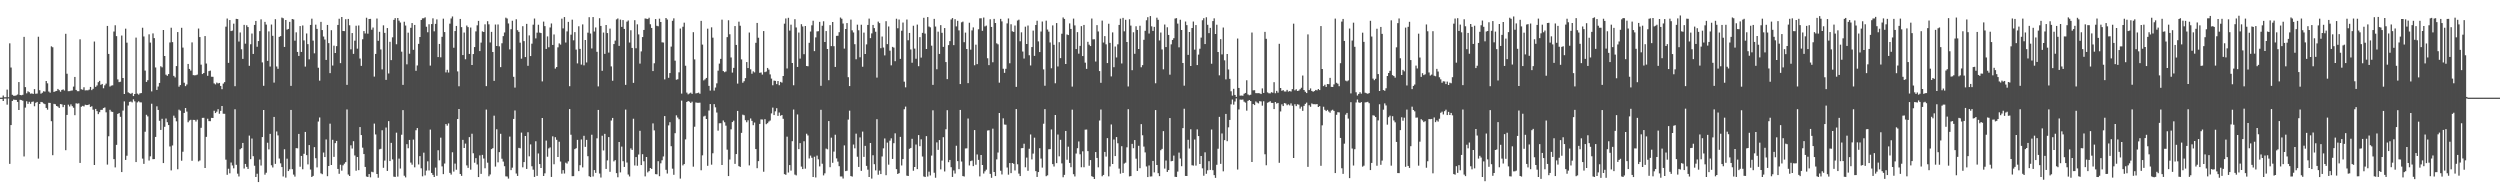 <?xml version="1.0" encoding="UTF-8"?>
<svg xmlns="http://www.w3.org/2000/svg" width="1920" height="150">
  <path d="M0 75.000h1v1.000H0zM1 75.000h1v1.000H1zM2 73.352h1v4.238H2zM3 74.697h1v1.000H3zM4 74.674h1v1.000H4zM5 68.797h1v11.607H5zM6 74.624h1v1.000H6zM7 33.288h1v92.571H7zM8 51.873h1v44.194H8zM9 72.831h1v4.685H9zM10 73.541h1v2.933H10zM11 73.574h1v3.126H11zM12 73.214h1v3.527H12zM13 72.588h1v5.687H13zM14 63.035h1v21.458H14zM15 72.954h1v3.705H15zM16 73.153h1v3.752H16zM17 72.811h1v4.551H17zM18 28.317h1v91.824H18zM19 66.919h1v15.735H19zM20 71.666h1v6.083H20zM21 70.158h1v9.603H21zM22 70.788h1v7.385H22zM23 71.962h1v7.769H23zM24 71.751h1v6.497H24zM25 72.160h1v5.841H25zM26 68.465h1v13.131H26zM27 71.988h1v6.985H27zM28 71.858h1v6.444H28zM29 28.231h1v93.582H29zM30 69.269h1v10.586H30zM31 71.931h1v6.345H31zM32 71.195h1v7.355H32zM33 70.091h1v9.361H33zM34 70.345h1v9.625H34zM35 62.195h1v20.676H35zM36 63.982h1v20.265H36zM37 70.281h1v8.681H37zM38 71.156h1v7.876H38zM39 35.584h1v57.517H39zM40 36.278h1v82.900H40zM41 70.617h1v9.131H41zM42 70.094h1v9.992H42zM43 69.832h1v11.589H43zM44 68.276h1v13.569H44zM45 69.263h1v13.614H45zM46 70.450h1v9.465H46zM47 69.044h1v11.145H47zM48 68.677h1v13.601H48zM49 69.553h1v11.039H49zM50 25.971h1v89.360H50zM51 56.646h1v31.627H51zM52 70.016h1v10.391H52zM53 69.965h1v11.792H53zM54 69.649h1v10.515H54zM55 69.481h1v12.082H55zM56 66.514h1v16.228H56zM57 59.064h1v29.424H57zM58 69.051h1v10.312H58zM59 70.034h1v9.567H59zM60 70.049h1v9.315H60zM61 30.211h1v94.905H61zM62 68.532h1v13.449H62zM63 68.892h1v12.396H63zM64 67.007h1v14.782H64zM65 69.401h1v11.025H65zM66 69.322h1v11.389H66zM67 69.372h1v11.272H67zM68 68.837h1v11.310H68zM69 66.790h1v15.315H69zM70 69.241h1v12.394H70zM71 68.184h1v16.038H71zM72 31.897h1v94.819H72zM73 66.729h1v16.948H73zM74 65.631h1v19.704H74zM75 63.153h1v24.493H75zM76 62.098h1v24.084H76zM77 65.149h1v19.244H77zM78 64.475h1v19.842H78zM79 67.773h1v15.228H79zM80 65.526h1v17.001H80zM81 64.204h1v22.087H81zM82 19.936h1v106.460H82zM83 41.435h1v63.212H83zM84 66.477h1v17.854H84zM85 65.762h1v19.959H85zM86 65.517h1v20.431H86zM87 24.198h1v97.996H87zM88 19.392h1v109.161H88zM89 27.743h1v83.531H89zM90 60.970h1v26.519H90zM91 63.077h1v23.771H91zM92 62.756h1v26.930H92zM93 27.274h1v104.878H93zM94 59.887h1v25.066H94zM95 72.201h1v5.679H95zM96 22.009h1v100.815H96zM97 32.773h1v86.817H97zM98 70.984h1v10.089H98zM99 71.577h1v6.642H99zM100 72.095h1v5.888H100zM101 71.314h1v7.345H101zM102 73.763h1v2.509H102zM103 72.168h1v5.658H103zM104 28.875h1v95.584H104zM105 71.895h1v6.722H105zM106 72.665h1v5.098H106zM107 71.659h1v6.955H107zM108 71.456h1v7.210H108zM109 21.282h1v100.502H109zM110 28.017h1v97.830H110zM111 54.209h1v46.975H111zM112 62.950h1v25.235H112zM113 61.568h1v27.813H113zM114 26.373h1v96.913H114zM115 32.710h1v87.345H115zM116 70.188h1v9.465H116zM117 25.672h1v96.582H117zM118 29.301h1v92.872H118zM119 51.830h1v53.347H119zM120 69.075h1v12.582H120zM121 66.484h1v17.960H121zM122 63.708h1v29.087H122zM123 50.895h1v48.915H123zM124 51.706h1v39.508H124zM125 23.058h1v102.171H125zM126 43.024h1v54.337H126zM127 57.343h1v33.673H127zM128 58.227h1v35.645H128zM129 56.871h1v39.166H129zM130 32.628h1v79.838H130zM131 21.297h1v109.562H131zM132 32.374h1v79.340H132zM133 58.276h1v30.556H133zM134 59.441h1v31.033H134zM135 50.724h1v42.473H135zM136 24.603h1v105.418H136zM137 66.540h1v17.693H137zM138 65.325h1v19.665H138zM139 21.347h1v102.110H139zM140 36.566h1v79.946H140zM141 63.550h1v23.193H141zM142 66.162h1v16.794H142zM143 64.868h1v20.822H143zM144 49.082h1v44.822H144zM145 52.949h1v39.619H145zM146 54.241h1v37.751H146zM147 32.564h1v90.935H147zM148 57.689h1v34.350H148zM149 57.838h1v34.278H149zM150 57.763h1v35.585H150zM151 57.308h1v34.580H151zM152 21.898h1v102.045H152zM153 28.461h1v94.778H153zM154 49.652h1v48.478H154zM155 56.864h1v33.662H155zM156 56.069h1v34.411H156zM157 27.701h1v101.318H157zM158 48.776h1v56.343H158zM159 58.221h1v32.976H159zM160 54.646h1v38.375H160zM161 54.220h1v38.870H161zM162 58.926h1v31.603H162zM163 58.961h1v31.663H163zM164 64.029h1v21.012H164zM165 64.818h1v22.018H165zM166 63.454h1v22.301H166zM167 64.086h1v19.770H167zM168 63.706h1v23.643H168zM169 66.004h1v19.122H169zM170 68.507h1v12.900H170zM171 64.193h1v23.160H171zM172 63.078h1v24.333H172zM173 20.489h1v102.123H173zM174 14.239h1v120.017H174zM175 48.261h1v81.343H175zM176 15.388h1v117.725H176zM177 23.864h1v100.982H177zM178 23.518h1v103.542H178zM179 18.163h1v111.102H179zM180 66.205h1v17.721H180zM181 14.485h1v112.091H181zM182 14.649h1v118.727H182zM183 31.873h1v103.640H183zM184 24.942h1v89.694H184zM185 37.847h1v75.936H185zM186 45.198h1v64.569H186zM187 19.123h1v110.300H187zM188 33.539h1v92.353H188zM189 19.417h1v108.727H189zM190 20.768h1v108.995H190zM191 50.537h1v53.597H191zM192 33.973h1v88.267H192zM193 25.755h1v80.656H193zM194 41.436h1v78.506H194zM195 19.151h1v108.148H195zM196 16.096h1v119.830H196zM197 35.912h1v97.530H197zM198 31.524h1v108.289H198zM199 23.887h1v98.631H199zM200 14.846h1v112.267H200zM201 47.900h1v57.369H201zM202 65.873h1v18.609H202zM203 16.772h1v117.372H203zM204 18.901h1v113.752H204zM205 46.771h1v62.867H205zM206 24.090h1v90.657H206zM207 51.086h1v51.718H207zM208 18.819h1v108.128H208zM209 27.494h1v101.102H209zM210 63.437h1v26.386H210zM211 14.756h1v111.071H211zM212 51.045h1v49.922H212zM213 52.820h1v51.161H213zM214 28.339h1v93.426H214zM215 27.725h1v97.697H215zM216 13.495h1v114.801H216zM217 14.042h1v121.484H217zM218 36.023h1v78.601H218zM219 15.385h1v120.992H219zM220 22.753h1v99.095H220zM221 22.227h1v109.161H221zM222 16.769h1v113.273H222zM223 65.969h1v18.463H223zM224 14.573h1v115.368H224zM225 14.959h1v119.159H225zM226 31.222h1v104.405H226zM227 24.835h1v88.924H227zM228 39.883h1v74.020H228zM229 42.952h1v59.898H229zM230 20.026h1v108.032H230zM231 39.879h1v79.866H231zM232 19.540h1v110.443H232zM233 31.051h1v87.045H233zM234 51.159h1v50.169H234zM235 25.698h1v93.441H235zM236 33.900h1v92.367H236zM237 45.545h1v65.885H237zM238 19.139h1v111.066H238zM239 14.324h1v121.616H239zM240 31.172h1v103.881H240zM241 40.936h1v72.049H241zM242 18.944h1v102.544H242zM243 22.173h1v106.401H243zM244 52.026h1v41.322H244zM245 61.964h1v28.230H245zM246 16.801h1v116.297H246zM247 23.090h1v110.699H247zM248 28.046h1v89.088H248zM249 30.340h1v90.300H249zM250 46.007h1v61.106H250zM251 19.172h1v116.170H251zM252 33.112h1v94.366H252zM253 56.160h1v38.831H253zM254 23.179h1v103.556H254zM255 50.338h1v57.051H255zM256 35.068h1v85.398H256zM257 40.705h1v69.213H257zM258 35.423h1v72.804H258zM259 19.129h1v110.618H259zM260 14.391h1v119.105H260zM261 48.490h1v78.048H261zM262 13.071h1v117.992H262zM263 23.832h1v103.124H263zM264 23.902h1v101.793H264zM265 14.722h1v109.813H265zM266 65.202h1v18.848H266zM267 14.516h1v119.531H267zM268 19.425h1v115.745H268zM269 37.870h1v73.770H269zM270 25.386h1v88.681H270zM271 41.385h1v67.047H271zM272 31.235h1v88.160H272zM273 19.784h1v111.321H273zM274 37.385h1v83.175H274zM275 19.561h1v111.127H275zM276 44.942h1v52.623H276zM277 50.583h1v53.168H277zM278 30.139h1v83.275H278zM279 23.869h1v94.454H279zM280 25.693h1v102.488H280zM281 13.597h1v121.956H281zM282 25.837h1v110.121H282zM283 14.573h1v119.100H283zM284 14.515h1v121.653H284zM285 22.811h1v109.089H285zM286 21.163h1v111.145H286zM287 58.817h1v36.101H287zM288 41.410h1v61.842H288zM289 14.252h1v119.355H289zM290 31.341h1v105.135H290zM291 24.406h1v90.299H291zM292 37.971h1v76.304H292zM293 53.316h1v46.728H293zM294 19.475h1v109.399H294zM295 25.238h1v98.116H295zM296 61.329h1v36.611H296zM297 21.550h1v109.736H297zM298 56.417h1v36.618H298zM299 32.090h1v91.612H299zM300 46.158h1v63.544H300zM301 28.693h1v93.719H301zM302 15.245h1v120.421H302zM303 13.947h1v121.943H303zM304 34.007h1v67.867H304zM305 13.828h1v121.780H305zM306 15.896h1v105.932H306zM307 17.287h1v112.135H307zM308 39.677h1v63.814H308zM309 65.189h1v19.414H309zM310 16.686h1v118.268H310zM311 19.606h1v116.649H311zM312 49.431h1v61.325H312zM313 25.077h1v88.785H313zM314 41.271h1v66.203H314zM315 21.330h1v103.528H315zM316 17.740h1v108.713H316zM317 38.254h1v68.972H317zM318 19.138h1v109.355H318zM319 54.400h1v45.660H319zM320 50.273h1v48.066H320zM321 33.666h1v92.629H321zM322 28.433h1v91.488H322zM323 15.385h1v113.882H323zM324 14.097h1v121.328H324zM325 14.040h1v103.191H325zM326 13.301h1v121.400H326zM327 20.527h1v110.500H327zM328 24.787h1v99.108H328zM329 18.632h1v112.303H329zM330 50.371h1v49.175H330zM331 18.498h1v114.331H331zM332 14.089h1v120.203H332zM333 24.058h1v111.867H333zM334 18.305h1v110.389H334zM335 14.883h1v120.147H335zM336 43.815h1v71.605H336zM337 33.757h1v89.377H337zM338 44.012h1v61.704H338zM339 28.285h1v99.527H339zM340 14.357h1v119.380H340zM341 24.633h1v100.957H341zM342 55.600h1v39.689H342zM343 53.612h1v42.901H343zM344 55.724h1v39.030H344zM345 18.154h1v114.607H345zM346 14.163h1v119.948H346zM347 12.649h1v104.297H347zM348 36.637h1v95.167H348zM349 23.883h1v101.750H349zM350 19.898h1v110.438H350zM351 54.813h1v36.581H351zM352 66.248h1v17.477H352zM353 14.563h1v119.071H353zM354 20.857h1v114.224H354zM355 42.275h1v65.167H355zM356 24.987h1v88.668H356zM357 45.505h1v64.773H357zM358 19.585h1v107.417H358zM359 20.843h1v108.103H359zM360 41.442h1v63.883H360zM361 21.121h1v109.160H361zM362 49.922h1v52.800H362zM363 41.522h1v76.163H363zM364 36.132h1v88.854H364zM365 24.097h1v97.375H365zM366 19.434h1v106.893H366zM367 16.039h1v119.933H367zM368 39.222h1v80.109H368zM369 32.695h1v100.841H369zM370 24.100h1v94.826H370zM371 24.556h1v97.213H371zM372 18.677h1v110.563H372zM373 66.125h1v18.054H373zM374 16.264h1v108.668H374zM375 18.664h1v116.706H375zM376 32.620h1v101.392H376zM377 24.449h1v90.080H377zM378 39.916h1v73.912H378zM379 62.122h1v26.696H379zM380 18.834h1v109.098H380zM381 35.306h1v63.987H381zM382 18.771h1v105.909H382zM383 35.574h1v81.244H383zM384 51.579h1v51.166H384zM385 33.239h1v88.666H385zM386 27.747h1v96.358H386zM387 24.925h1v102.731H387zM388 13.570h1v121.840H388zM389 14.216h1v121.355H389zM390 18.010h1v119.152H390zM391 37.947h1v66.973H391zM392 22.402h1v108.238H392zM393 15.935h1v112.856H393zM394 58.961h1v32.395H394zM395 67.299h1v17.519H395zM396 14.782h1v118.491H396zM397 23.213h1v111.906H397zM398 24.463h1v89.104H398zM399 32.791h1v81.139H399zM400 45.069h1v56.751H400zM401 20.121h1v108.367H401zM402 31.605h1v92.883H402zM403 43.844h1v60.595H403zM404 18.340h1v111.407H404zM405 50.536h1v51.060H405zM406 27.188h1v92.897H406zM407 43.052h1v67.862H407zM408 33.548h1v94.151H408zM409 18.957h1v111.349H409zM410 14.218h1v121.685H410zM411 29.501h1v78.986H411zM412 25.064h1v110.021H412zM413 18.983h1v98.858H413zM414 25.024h1v100.977H414zM415 25.413h1v103.620H415zM416 62.520h1v28.096H416zM417 16.606h1v118.571H417zM418 20.069h1v113.040H418zM419 37.560h1v70.398H419zM420 27.960h1v92.416H420zM421 36.279h1v77.679H421zM422 21.108h1v92.087H422zM423 18.033h1v117.858H423zM424 34.509h1v70.188H424zM425 26.489h1v99.675H425zM426 52.679h1v52.679H426zM427 51.483h1v55.885H427zM428 36.354h1v84.199H428zM429 33.348h1v75.486H429zM430 34.253h1v89.822H430zM431 14.354h1v119.006H431zM432 21.820h1v108.822H432zM433 13.099h1v120.176H433zM434 32.689h1v92.224H434zM435 24.132h1v101.491H435zM436 16.818h1v107.109H436zM437 66.199h1v17.583H437zM438 26.613h1v76.869H438zM439 15.090h1v120.224H439zM440 30.962h1v104.305H440zM441 24.679h1v89.845H441zM442 38.069h1v75.757H442zM443 48.686h1v58.735H443zM444 20.186h1v111.264H444zM445 37.548h1v89.319H445zM446 49.593h1v57.531H446zM447 18.754h1v109.793H447zM448 50.154h1v54.156H448zM449 30.696h1v82.111H449zM450 47.977h1v59.451H450zM451 25.113h1v94.829H451zM452 13.232h1v122.106H452zM453 25.770h1v110.222H453zM454 37.204h1v66.278H454zM455 13.124h1v122.418H455zM456 24.199h1v106.398H456zM457 21.086h1v111.654H457zM458 39.758h1v66.495H458zM459 66.344h1v18.088H459zM460 13.952h1v119.295H460zM461 19.906h1v116.448H461zM462 54.374h1v49.875H462zM463 24.970h1v90.587H463zM464 41.370h1v61.432H464zM465 19.202h1v110.555H465zM466 25.372h1v97.796H466zM467 40.400h1v64.892H467zM468 21.974h1v109.944H468zM469 50.980h1v41.570H469zM470 61.980h1v28.589H470zM471 33.820h1v90.145H471zM472 31.206h1v91.779H472zM473 14.880h1v118.094H473zM474 14.171h1v121.962H474zM475 35.250h1v73.812H475zM476 15.068h1v117.339H476zM477 20.653h1v91.957H477zM478 15.410h1v108.370H478zM479 22.217h1v105.972H479zM480 65.185h1v18.970H480zM481 16.658h1v108.168H481zM482 15.705h1v118.354H482zM483 32.642h1v102.890H483zM484 23.262h1v90.685H484zM485 36.808h1v78.341H485zM486 63.654h1v27.555H486zM487 15.513h1v111.582H487zM488 37.076h1v83.554H488zM489 18.677h1v108.587H489zM490 26.424h1v92.252H490zM491 48.847h1v51.623H491zM492 39.456h1v87.339H492zM493 28.467h1v89.969H493zM494 23.006h1v100.846H494zM495 14.195h1v121.303H495zM496 14.363h1v106.218H496zM497 14.622h1v117.774H497zM498 13.633h1v117.789H498zM499 18.617h1v110.385H499zM500 21.445h1v108.276H500zM501 54.576h1v40.169H501zM502 48.596h1v51.528H502zM503 14.627h1v119.121H503zM504 19.821h1v114.072H504zM505 20.160h1v103.653H505zM506 14.313h1v121.004H506zM507 16.872h1v108.592H507zM508 32.497h1v90.575H508zM509 32.658h1v87.484H509zM510 60.986h1v28.174H510zM511 13.845h1v116.542H511zM512 14.978h1v118.304H512zM513 59.730h1v36.584H513zM514 56.095h1v37.735H514zM515 35.815h1v76.443H515zM516 15.962h1v113.579H516zM517 14.090h1v120.178H517zM518 46.588h1v55.685H518zM519 61.246h1v27.310H519zM520 60.897h1v29.349H520zM521 55.542h1v36.032H521zM522 21.906h1v115.281H522zM523 71.907h1v5.379H523zM524 20.536h1v106.515H524zM525 17.390h1v108.609H525zM526 50.486h1v56.563H526zM527 71.138h1v7.193H527zM528 72.435h1v5.125H528zM529 71.763h1v6.293H529zM530 71.159h1v7.914H530zM531 72.076h1v6.000H531zM532 24.743h1v103.268H532zM533 45.605h1v51.704H533zM534 71.733h1v6.950H534zM535 71.456h1v7.486H535zM536 71.125h1v7.811H536zM537 71.968h1v6.902H537zM538 16.026h1v114.722H538zM539 34.232h1v85.074H539zM540 61.753h1v27.673H540zM541 60.909h1v27.994H541zM542 59.852h1v31.552H542zM543 22.016h1v105.323H543zM544 65.935h1v18.967H544zM545 69.580h1v10.324H545zM546 20.968h1v105.517H546zM547 28.922h1v88.773H547zM548 69.557h1v10.416H548zM549 67.220h1v15.213H549zM550 63.999h1v22.419H550zM551 54.292h1v46.084H551zM552 48.865h1v45.791H552zM553 45.219h1v49.382H553zM554 15.092h1v111.620H554zM555 54.559h1v37.941H555zM556 55.433h1v38.487H556zM557 54.869h1v41.624H557zM558 28.527h1v86.427H558zM559 15.554h1v119.671H559zM560 26.327h1v96.216H560zM561 44.121h1v55.194H561zM562 55.733h1v38.015H562zM563 52.142h1v40.555H563zM564 20.020h1v105.830H564zM565 34.488h1v83.823H565zM566 64.224h1v20.998H566zM567 16.665h1v110.944H567zM568 19.789h1v108.422H568zM569 45.626h1v56.402H569zM570 63.552h1v24.508H570zM571 62.364h1v26.179H571zM572 60.000h1v32.303H572zM573 47.645h1v46.254H573zM574 52.280h1v40.082H574zM575 24.999h1v102.030H575zM576 53.236h1v37.768H576zM577 56.653h1v36.165H577zM578 54.763h1v41.369H578zM579 55.608h1v38.473H579zM580 32.887h1v81.615H580zM581 17.623h1v111.572H581zM582 28.997h1v94.767H582zM583 55.901h1v39.266H583zM584 55.636h1v36.073H584zM585 57.313h1v34.483H585zM586 23.841h1v108.057H586zM587 55.379h1v36.171H587zM588 54.936h1v40.454H588zM589 52.194h1v42.420H589zM590 53.478h1v39.870H590zM591 57.150h1v35.427H591zM592 60.344h1v26.723H592zM593 65.480h1v17.151H593zM594 61.891h1v26.477H594zM595 62.086h1v23.403H595zM596 64.608h1v18.494H596zM597 62.210h1v26.755H597zM598 65.452h1v20.976H598zM599 62.885h1v25.993H599zM600 63.418h1v24.904H600zM601 58.344h1v32.884H601zM602 18.178h1v115.574H602zM603 14.198h1v120.047H603zM604 52.578h1v52.387H604zM605 13.664h1v118.864H605zM606 23.488h1v103.259H606zM607 18.952h1v112.073H607zM608 48.364h1v60.079H608zM609 65.502h1v18.605H609zM610 14.751h1v119.331H610zM611 21.078h1v113.626H611zM612 51.386h1v36.533H612zM613 24.961h1v89.557H613zM614 44.997h1v64.911H614zM615 18.565h1v109.403H615zM616 20.329h1v109.508H616zM617 41.639h1v66.828H617zM618 19.988h1v109.537H618zM619 50.666h1v52.028H619zM620 50.894h1v53.147H620zM621 32.874h1v88.807H621zM622 24.212h1v95.289H622zM623 19.430h1v101.735H623zM624 15.927h1v120.003H624zM625 39.276h1v81.091H625zM626 28.729h1v107.540H626zM627 24.136h1v95.368H627zM628 23.963h1v98.383H628zM629 16.789h1v110.988H629zM630 65.882h1v18.451H630zM631 19.763h1v105.973H631zM632 16.342h1v118.353H632zM633 32.232h1v100.876H633zM634 23.856h1v90.251H634zM635 37.637h1v77.069H635zM636 61.587h1v31.397H636zM637 19.287h1v109.111H637zM638 35.431h1v70.303H638zM639 16.914h1v108.106H639zM640 35.468h1v80.945H640zM641 51.389h1v52.108H641zM642 27.541h1v94.124H642zM643 27.464h1v96.643H643zM644 24.750h1v102.909H644zM645 13.484h1v122.064H645zM646 14.402h1v121.102H646zM647 18.060h1v119.046H647zM648 37.351h1v74.330H648zM649 22.273h1v109.179H649zM650 17.719h1v113.415H650zM651 59.295h1v32.567H651zM652 66.081h1v18.898H652zM653 15.070h1v120.169H653zM654 23.312h1v112.311H654zM655 24.933h1v86.088H655zM656 33.965h1v79.938H656zM657 45.530h1v57.130H657zM658 18.958h1v101.433H658zM659 23.223h1v104.962H659zM660 44.003h1v61.501H660zM661 18.984h1v112.224H661zM662 51.262h1v49.820H662zM663 25.055h1v95.407H663zM664 41.458h1v70.552H664zM665 34.082h1v93.311H665zM666 19.141h1v111.177H666zM667 14.282h1v121.654H667zM668 29.299h1v80.510H668zM669 25.671h1v111.508H669zM670 19.165h1v100.068H670zM671 21.581h1v104.534H671zM672 24.389h1v106.472H672zM673 59.581h1v31.975H673zM674 16.576h1v117.612H674zM675 17.761h1v113.284H675zM676 37.016h1v96.678H676zM677 28.079h1v92.066H677zM678 36.525h1v77.390H678zM679 42.542h1v63.778H679zM680 16.269h1v118.259H680zM681 33.905h1v75.592H681zM682 20.327h1v106.119H682zM683 38.932h1v69.076H683zM684 50.161h1v56.102H684zM685 35.974h1v86.084H685zM686 36.560h1v73.437H686zM687 46.979h1v55.435H687zM688 14.379h1v115.520H688zM689 21.698h1v111.934H689zM690 15.005h1v117.946H690zM691 45.234h1v59.867H691zM692 23.586h1v103.467H692zM693 17.321h1v104.865H693zM694 62.742h1v21.175H694zM695 67.070h1v14.786H695zM696 15.002h1v119.918H696zM697 30.947h1v104.225H697zM698 25.268h1v89.022H698zM699 38.000h1v75.610H699zM700 48.172h1v58.441H700zM701 19.740h1v111.372H701zM702 37.345h1v90.909H702zM703 45.115h1v65.894H703zM704 18.883h1v111.008H704zM705 50.832h1v52.898H705zM706 28.528h1v83.754H706zM707 44.218h1v62.792H707zM708 25.237h1v94.979H708zM709 13.681h1v121.848H709zM710 25.807h1v110.155H710zM711 37.646h1v66.895H711zM712 13.096h1v122.500H712zM713 20.396h1v111.428H713zM714 21.011h1v113.763H714zM715 35.079h1v84.414H715zM716 65.185h1v19.533H716zM717 14.475h1v118.162H717zM718 20.365h1v116.142H718zM719 53.217h1v56.166H719zM720 24.309h1v90.803H720zM721 41.429h1v66.130H721zM722 19.317h1v110.773H722zM723 25.212h1v98.139H723zM724 35.992h1v69.357H724zM725 21.534h1v110.129H725zM726 47.658h1v51.594H726zM727 60.756h1v23.898H727zM728 34.662h1v89.885H728zM729 31.579h1v91.265H729zM730 14.945h1v113.461H730zM731 13.893h1v122.013H731zM732 34.677h1v96.265H732zM733 14.728h1v118.521H733zM734 20.285h1v91.629H734zM735 15.996h1v107.745H735zM736 23.361h1v106.540H736zM737 64.550h1v19.856H737zM738 17.174h1v106.884H738zM739 16.594h1v118.638H739zM740 32.402h1v103.184H740zM741 25.045h1v88.953H741zM742 37.649h1v76.255H742zM743 63.835h1v27.192H743zM744 17.480h1v109.591H744zM745 38.147h1v85.588H745zM746 23.328h1v99.965H746zM747 21.024h1v106.591H747zM748 50.113h1v49.782H748zM749 34.293h1v92.208H749zM750 49.267h1v69.385H750zM751 22.492h1v100.301H751zM752 14.065h1v121.419H752zM753 14.030h1v105.029H753zM754 23.663h1v103.052H754zM755 13.452h1v119.810H755zM756 20.255h1v111.308H756zM757 19.644h1v110.662H757zM758 44.760h1v55.469H758zM759 50.047h1v50.005H759zM760 14.783h1v118.733H760zM761 20.691h1v115.868H761zM762 47.838h1v51.002H762zM763 14.495h1v117.585H763zM764 17.653h1v117.563H764zM765 33.266h1v89.136H765zM766 34.068h1v83.089H766zM767 63.507h1v23.301H767zM768 14.475h1v116.669H768zM769 16.414h1v117.584H769zM770 52.798h1v38.089H770zM771 55.971h1v39.697H771zM772 52.852h1v42.951H772zM773 17.945h1v110.740H773zM774 14.162h1v119.972H774zM775 48.610h1v76.616H775zM776 18.621h1v114.329H776zM777 24.049h1v101.146H777zM778 24.528h1v101.294H778zM779 19.589h1v111.323H779zM780 66.722h1v17.016H780zM781 15.751h1v110.418H781zM782 15.122h1v118.205H782zM783 31.699h1v103.517H783zM784 24.807h1v88.992H784zM785 39.575h1v74.133H785zM786 44.940h1v65.432H786zM787 20.462h1v108.009H787zM788 33.809h1v87.222H788zM789 19.598h1v111.562H789zM790 42.443h1v71.792H790zM791 50.252h1v52.992H791zM792 36.162h1v86.260H792zM793 23.515h1v94.438H793zM794 42.912h1v62.810H794zM795 19.208h1v112.202H795zM796 15.932h1v119.967H796zM797 31.788h1v100.349H797zM798 39.990h1v73.834H798zM799 24.242h1v97.545H799zM800 16.518h1v112.212H800zM801 53.319h1v41.711H801zM802 65.869h1v17.946H802zM803 15.876h1v119.430H803zM804 22.671h1v111.968H804zM805 24.310h1v90.307H805zM806 32.595h1v81.951H806zM807 52.409h1v47.016H807zM808 19.528h1v106.507H808zM809 34.395h1v93.490H809zM810 63.957h1v24.345H810zM811 17.711h1v107.598H811zM812 51.047h1v52.268H812zM813 32.431h1v87.644H813zM814 44.656h1v62.696H814zM815 25.918h1v99.566H815zM816 13.409h1v122.713H816zM817 14.523h1v119.795H817zM818 49.139h1v51.443H818zM819 26.462h1v96.227H819zM820 26.953h1v85.690H820zM821 17.989h1v107.149H821zM822 22.229h1v106.198H822zM823 66.508h1v17.719H823zM824 14.309h1v119.454H824zM825 19.509h1v116.033H825zM826 37.689h1v80.240H826zM827 24.682h1v89.152H827zM828 41.221h1v67.428H828zM829 35.202h1v83.293H829zM830 20.085h1v108.391H830zM831 43.052h1v73.159H831zM832 19.151h1v109.323H832zM833 48.107h1v51.498H833zM834 52.876h1v46.616H834zM835 32.087h1v83.999H835zM836 34.307h1v92.955H836zM837 35.376h1v87.550H837zM838 14.242h1v121.061H838zM839 30.202h1v105.697H839zM840 30.141h1v107.314H840zM841 47.241h1v69.541H841zM842 19.310h1v101.982H842zM843 24.145h1v104.377H843zM844 54.603h1v37.976H844zM845 63.577h1v20.548H845zM846 15.840h1v119.543H846zM847 32.692h1v101.681H847zM848 27.745h1v88.956H848zM849 34.044h1v86.249H849zM850 48.423h1v57.676H850zM851 18.253h1v117.148H851zM852 32.929h1v94.924H852zM853 58.678h1v36.910H853zM854 24.889h1v101.079H854zM855 51.600h1v55.547H855zM856 35.726h1v84.148H856zM857 44.119h1v61.147H857zM858 34.050h1v75.964H858zM859 19.125h1v110.374H859zM860 14.349h1v119.032H860zM861 48.726h1v63.550H861zM862 13.705h1v119.110H862zM863 24.056h1v101.555H863zM864 15.231h1v109.705H864zM865 32.265h1v80.903H865zM866 66.407h1v17.455H866zM867 14.776h1v120.714H867zM868 19.682h1v115.532H868zM869 53.928h1v56.538H869zM870 24.798h1v89.018H870zM871 41.304h1v66.290H871zM872 20.159h1v101.701H872zM873 23.007h1v108.267H873zM874 37.629h1v74.362H874zM875 19.779h1v109.400H875zM876 51.637h1v43.681H876zM877 50.005h1v53.895H877zM878 30.580h1v81.985H878zM879 23.658h1v93.370H879zM880 15.545h1v112.310H880zM881 13.219h1v122.767H881zM882 25.766h1v101.324H882zM883 12.322h1v123.282H883zM884 20.229h1v115.229H884zM885 23.746h1v99.874H885zM886 20.632h1v111.782H886zM887 63.923h1v20.605H887zM888 13.578h1v113.149H888zM889 15.205h1v117.836H889zM890 31.095h1v104.159H890zM891 24.985h1v90.410H891zM892 37.999h1v76.310H892zM893 53.266h1v47.451H893zM894 18.815h1v110.682H894zM895 36.149h1v87.116H895zM896 20.962h1v111.096H896zM897 26.851h1v103.737H897zM898 57.342h1v33.325H898zM899 34.059h1v89.768H899zM900 30.659h1v92.961H900zM901 29.329h1v90.188H901zM902 14.219h1v121.578H902zM903 13.903h1v122.020H903zM904 18.130h1v113.659H904zM905 36.351h1v80.844H905zM906 15.142h1v106.614H906zM907 23.022h1v104.633H907zM908 48.368h1v50.028H908zM909 65.782h1v17.706H909zM910 16.528h1v118.594H910zM911 19.286h1v115.866H911zM912 42.154h1v65.189H912zM913 24.557h1v89.510H913zM914 50.711h1v48.561H914zM915 21.503h1v105.401H915zM916 16.515h1v110.691H916zM917 38.141h1v69.033H917zM918 19.267h1v107.916H918zM919 49.996h1v49.360H919zM920 41.934h1v62.550H920zM921 37.413h1v88.526H921zM922 28.857h1v90.945H922zM923 15.552h1v113.712H923zM924 13.976h1v121.009H924zM925 33.867h1v83.130H925zM926 13.274h1v120.222H926zM927 19.039h1v111.752H927zM928 25.439h1v98.354H928zM929 21.410h1v109.084H929zM930 48.964h1v50.528H930zM931 16.179h1v114.511H931zM932 14.085h1v120.397H932zM933 26.132h1v110.468H933zM934 18.992h1v107.592H934zM935 39.933h1v74.293H935zM936 57.864h1v31.890H936zM937 30.070h1v95.793H937zM938 41.801h1v60.676H938zM939 21.170h1v110.388H939zM940 46.349h1v61.284H940zM941 60.956h1v26.538H941zM942 41.483h1v66.979H942zM943 53.332h1v44.447H943zM944 60.555h1v31.572H944zM945 70.115h1v10.037H945zM946 73.420h1v3.001H946zM947 68.179h1v12.226H947zM948 72.906h1v5.051H948zM949 74.376h1v1.208H949zM950 29.580h1v100.633H950zM951 67.538h1v16.539H951zM952 73.485h1v2.994H952zM953 73.391h1v3.220H953zM954 73.523h1v2.915H954zM955 71.988h1v6.096H955zM956 71.361h1v7.445H956zM957 61.653h1v23.340H957zM958 72.547h1v4.901H958zM959 73.153h1v3.648H959zM960 72.746h1v4.893H960zM961 25.008h1v99.420H961zM962 69.357h1v10.536H962zM963 69.281h1v11.418H963zM964 71.533h1v6.405H964zM965 71.552h1v7.238H965zM966 71.528h1v7.884H966zM967 71.662h1v6.000H967zM968 72.222h1v5.680H968zM969 67.876h1v13.268H969zM970 71.349h1v6.411H970zM971 24.466h1v94.012H971zM972 29.806h1v97.102H972zM973 70.978h1v7.946H973zM974 71.641h1v6.779H974zM975 71.709h1v6.024H975zM976 70.828h1v8.177H976zM977 71.197h1v7.856H977zM978 63.122h1v20.618H978zM979 71.603h1v6.726H979zM980 69.770h1v9.727H980zM981 71.163h1v7.894H981zM982 33.643h1v91.398H982zM983 67.596h1v18.008H983zM984 69.736h1v10.394H984zM985 69.202h1v12.258H985zM986 70.244h1v8.911H986zM987 70.289h1v9.246H987zM988 69.025h1v11.832H988zM989 70.354h1v9.754H989zM990 69.926h1v11.019H990zM991 70.316h1v9.110H991zM992 68.454h1v12.761H992zM993 18.179h1v103.151H993zM994 69.352h1v10.746H994zM995 68.578h1v12.926H995zM996 69.911h1v10.173H996zM997 69.596h1v10.775H997zM998 68.529h1v14.898H998zM999 67.385h1v14.557H999zM1000 58.000h1v27.133H1000zM1001 69.117h1v12.195H1001zM1002 70.442h1v9.334H1002zM1003 71.458h1v7.323H1003zM1004 26.419h1v101.732H1004zM1005 69.164h1v11.677H1005zM1006 67.896h1v14.117H1006zM1007 69.841h1v9.637H1007zM1008 70.438h1v9.591H1008zM1009 69.962h1v10.055H1009zM1010 69.044h1v11.087H1010zM1011 69.425h1v10.476H1011zM1012 68.329h1v13.847H1012zM1013 69.158h1v12.364H1013zM1014 20.037h1v107.283H1014zM1015 53.004h1v43.274H1015zM1016 66.155h1v15.838H1016zM1017 65.068h1v19.255H1017zM1018 66.780h1v18.544H1018zM1019 64.492h1v19.872H1019zM1020 64.686h1v20.959H1020zM1021 59.800h1v26.791H1021zM1022 66.726h1v18.184H1022zM1023 66.811h1v17.488H1023zM1024 64.794h1v20.426H1024zM1025 14.287h1v118.652H1025zM1026 63.599h1v24.543H1026zM1027 64.312h1v21.859H1027zM1028 66.199h1v20.132H1028zM1029 48.549h1v57.392H1029zM1030 16.593h1v112.627H1030zM1031 14.522h1v119.006H1031zM1032 31.412h1v78.940H1032zM1033 61.878h1v26.212H1033zM1034 62.470h1v24.277H1034zM1035 61.737h1v29.369H1035zM1036 21.888h1v114.912H1036zM1037 71.711h1v6.768H1037zM1038 31.104h1v82.973H1038zM1039 17.397h1v109.710H1039zM1040 35.927h1v78.660H1040zM1041 70.845h1v7.853H1041zM1042 73.372h1v3.053H1042zM1043 72.126h1v6.528H1043zM1044 70.812h1v8.255H1044zM1045 71.936h1v6.461H1045zM1046 25.096h1v102.902H1046zM1047 32.153h1v95.077H1047zM1048 71.204h1v7.430H1048zM1049 71.623h1v6.856H1049zM1050 72.062h1v6.123H1050zM1051 71.480h1v7.796H1051zM1052 15.951h1v114.676H1052zM1053 28.060h1v97.050H1053zM1054 60.373h1v28.161H1054zM1055 61.585h1v27.254H1055zM1056 60.512h1v29.401H1056zM1057 22.046h1v105.235H1057zM1058 56.907h1v35.561H1058zM1059 69.901h1v10.183H1059zM1060 20.665h1v105.879H1060zM1061 26.007h1v97.343H1061zM1062 69.152h1v15.053H1062zM1063 69.741h1v9.681H1063zM1064 67.807h1v13.195H1064zM1065 58.364h1v37.397H1065zM1066 56.086h1v33.915H1066zM1067 54.391h1v34.455H1067zM1068 15.604h1v111.611H1068zM1069 57.720h1v31.499H1069zM1070 58.396h1v34.128H1070zM1071 59.625h1v34.342H1071zM1072 36.344h1v72.651H1072zM1073 17.745h1v115.159H1073zM1074 14.163h1v118.803H1074zM1075 44.731h1v55.214H1075zM1076 57.624h1v32.459H1076zM1077 53.666h1v39.033H1077zM1078 54.783h1v35.567H1078zM1079 21.178h1v106.908H1079zM1080 65.661h1v18.502H1080zM1081 20.588h1v106.843H1081zM1082 16.741h1v112.236H1082zM1083 46.138h1v66.162H1083zM1084 68.477h1v13.428H1084zM1085 66.011h1v18.474H1085zM1086 64.927h1v20.586H1086zM1087 50.369h1v40.006H1087zM1088 52.579h1v37.670H1088zM1089 25.842h1v101.395H1089zM1090 44.194h1v64.583H1090zM1091 59.016h1v32.508H1091zM1092 56.214h1v36.271H1092zM1093 57.720h1v36.101H1093zM1094 57.099h1v35.977H1094zM1095 18.790h1v110.024H1095zM1096 24.026h1v99.840H1096zM1097 55.648h1v35.778H1097zM1098 58.026h1v33.530H1098zM1099 57.273h1v34.089H1099zM1100 23.981h1v109.149H1100zM1101 58.149h1v32.063H1101zM1102 58.589h1v35.220H1102zM1103 52.899h1v39.568H1103zM1104 54.922h1v38.485H1104zM1105 59.341h1v31.858H1105zM1106 60.903h1v25.737H1106zM1107 63.521h1v22.260H1107zM1108 62.420h1v25.499H1108zM1109 62.571h1v22.831H1109zM1110 64.544h1v19.660H1110zM1111 62.693h1v25.701H1111zM1112 65.304h1v20.613H1112zM1113 63.510h1v24.820H1113zM1114 63.933h1v22.808H1114zM1115 59.297h1v29.291H1115zM1116 18.175h1v115.500H1116zM1117 14.207h1v119.961H1117zM1118 48.121h1v79.512H1118zM1119 13.958h1v118.796H1119zM1120 23.771h1v103.043H1120zM1121 18.871h1v111.884H1121zM1122 24.850h1v94.154H1122zM1123 65.401h1v18.707H1123zM1124 14.812h1v119.265H1124zM1125 20.187h1v115.101H1125zM1126 37.765h1v73.398H1126zM1127 25.278h1v88.629H1127zM1128 41.272h1v68.213H1128zM1129 18.427h1v109.269H1129zM1130 20.645h1v109.406H1130zM1131 33.736h1v81.464H1131zM1132 19.789h1v109.516H1132zM1133 52.290h1v46.766H1133zM1134 50.471h1v53.604H1134zM1135 32.966h1v88.844H1135zM1136 24.441h1v95.214H1136zM1137 19.409h1v101.553H1137zM1138 15.794h1v120.140H1138zM1139 20.607h1v103.350H1139zM1140 31.754h1v107.415H1140zM1141 24.198h1v78.337H1141zM1142 23.787h1v98.646H1142zM1143 17.101h1v111.025H1143zM1144 66.196h1v18.378H1144zM1145 23.666h1v102.437H1145zM1146 16.179h1v118.828H1146zM1147 32.501h1v100.369H1147zM1148 24.285h1v90.902H1148zM1149 37.754h1v77.028H1149zM1150 61.792h1v32.013H1150zM1151 18.442h1v110.009H1151zM1152 35.291h1v75.925H1152zM1153 26.790h1v95.039H1153zM1154 16.878h1v108.689H1154zM1155 50.628h1v52.396H1155zM1156 29.652h1v92.324H1156zM1157 45.421h1v56.525H1157zM1158 24.660h1v103.139H1158zM1159 13.605h1v121.759H1159zM1160 14.434h1v121.109H1160zM1161 49.561h1v62.802H1161zM1162 12.656h1v119.001H1162zM1163 22.835h1v108.724H1163zM1164 17.973h1v113.122H1164zM1165 37.465h1v66.935H1165zM1166 66.047h1v18.862H1166zM1167 15.226h1v119.927H1167zM1168 20.296h1v115.326H1168zM1169 50.760h1v36.572H1169zM1170 25.104h1v89.170H1170zM1171 41.785h1v61.762H1171zM1172 18.856h1v107.068H1172zM1173 18.534h1v110.015H1173zM1174 42.842h1v68.121H1174zM1175 18.057h1v111.884H1175zM1176 53.853h1v46.154H1176zM1177 50.806h1v48.172H1177zM1178 30.170h1v90.603H1178zM1179 33.663h1v93.032H1179zM1180 19.163h1v111.164H1180zM1181 14.292h1v121.651H1181zM1182 29.301h1v81.414H1182zM1183 25.590h1v111.762H1183zM1184 18.953h1v98.508H1184zM1185 24.793h1v96.622H1185zM1186 23.461h1v106.511H1186zM1187 58.167h1v34.418H1187zM1188 17.666h1v108.216H1188zM1189 17.536h1v117.027H1189zM1190 32.735h1v100.085H1190zM1191 27.907h1v88.720H1191zM1192 34.082h1v86.443H1192zM1193 48.289h1v57.922H1193zM1194 18.031h1v117.176H1194zM1195 32.856h1v90.326H1195zM1196 19.860h1v106.547H1196zM1197 35.913h1v85.240H1197zM1198 49.777h1v57.852H1198zM1199 35.982h1v83.623H1199zM1200 35.517h1v69.900H1200zM1201 42.397h1v68.254H1201zM1202 18.869h1v111.025H1202zM1203 14.405h1v119.019H1203zM1204 17.081h1v113.963H1204zM1205 35.118h1v78.971H1205zM1206 23.698h1v103.370H1206zM1207 17.673h1v105.719H1207zM1208 56.184h1v33.755H1208zM1209 66.331h1v18.045H1209zM1210 13.935h1v121.378H1210zM1211 23.172h1v111.547H1211zM1212 25.001h1v87.037H1212zM1213 33.658h1v80.970H1213zM1214 48.474h1v57.750H1214zM1215 20.301h1v104.151H1215zM1216 22.387h1v108.627H1216zM1217 45.234h1v65.417H1217zM1218 17.812h1v111.212H1218zM1219 50.656h1v53.217H1219zM1220 28.960h1v80.955H1220zM1221 44.153h1v68.609H1221zM1222 24.487h1v95.520H1222zM1223 13.888h1v121.635H1223zM1224 13.294h1v122.648H1224zM1225 37.553h1v73.096H1225zM1226 14.622h1v120.537H1226zM1227 19.786h1v112.605H1227zM1228 21.284h1v104.889H1228zM1229 21.277h1v115.346H1229zM1230 65.162h1v19.368H1230zM1231 14.397h1v118.452H1231zM1232 16.072h1v114.340H1232zM1233 37.351h1v99.208H1233zM1234 24.009h1v90.579H1234zM1235 40.624h1v67.851H1235zM1236 47.672h1v69.669H1236zM1237 18.931h1v111.216H1237zM1238 36.216h1v76.571H1238zM1239 21.395h1v110.033H1239zM1240 41.935h1v58.565H1240zM1241 60.089h1v28.345H1241zM1242 34.135h1v90.237H1242zM1243 31.857h1v90.985H1243zM1244 22.869h1v99.087H1244zM1245 14.823h1v120.690H1245zM1246 13.863h1v122.077H1246zM1247 13.989h1v120.762H1247zM1248 45.441h1v55.938H1248zM1249 15.868h1v107.874H1249zM1250 21.923h1v107.938H1250zM1251 58.942h1v30.435H1251zM1252 67.123h1v16.435H1252zM1253 16.572h1v117.789H1253zM1254 23.067h1v112.916H1254zM1255 24.858h1v89.093H1255zM1256 37.473h1v76.540H1256zM1257 63.126h1v27.374H1257zM1258 17.594h1v108.423H1258zM1259 20.405h1v103.954H1259zM1260 40.186h1v62.984H1260zM1261 19.736h1v108.541H1261zM1262 50.313h1v49.582H1262zM1263 33.946h1v92.666H1263zM1264 49.626h1v55.142H1264zM1265 22.492h1v100.181H1265zM1266 14.413h1v120.592H1266zM1267 14.062h1v107.162H1267zM1268 33.118h1v81.807H1268zM1269 13.800h1v121.634H1269zM1270 20.279h1v111.315H1270zM1271 19.742h1v110.105H1271zM1272 19.020h1v101.537H1272zM1273 50.593h1v49.690H1273zM1274 14.591h1v118.580H1274zM1275 20.663h1v115.825H1275zM1276 44.709h1v69.439H1276zM1277 18.026h1v110.951H1277zM1278 14.621h1v120.556H1278zM1279 35.343h1v81.806H1279zM1280 33.906h1v88.697H1280zM1281 53.029h1v43.816H1281zM1282 14.319h1v117.623H1282zM1283 16.261h1v117.262H1283zM1284 41.525h1v60.617H1284zM1285 57.036h1v39.510H1285zM1286 53.224h1v42.938H1286zM1287 19.080h1v103.152H1287zM1288 14.144h1v119.972H1288zM1289 36.237h1v93.480H1289zM1290 11.899h1v118.307H1290zM1291 24.075h1v101.189H1291zM1292 24.390h1v101.309H1292zM1293 19.284h1v111.306H1293zM1294 66.133h1v17.325H1294zM1295 14.340h1v113.446H1295zM1296 14.418h1v119.173H1296zM1297 31.827h1v103.732H1297zM1298 25.041h1v88.693H1298zM1299 37.849h1v75.728H1299zM1300 45.426h1v64.944H1300zM1301 20.448h1v108.318H1301zM1302 33.745h1v91.930H1302zM1303 21.645h1v100.809H1303zM1304 24.450h1v105.849H1304zM1305 50.368h1v52.919H1305zM1306 35.812h1v86.524H1306zM1307 23.536h1v82.589H1307zM1308 32.674h1v85.188H1308zM1309 19.431h1v106.761H1309zM1310 16.002h1v119.958H1310zM1311 34.997h1v68.576H1311zM1312 32.212h1v99.966H1312zM1313 24.176h1v97.579H1313zM1314 17.480h1v112.935H1314zM1315 48.209h1v57.289H1315zM1316 65.957h1v18.063H1316zM1317 15.981h1v119.467H1317zM1318 19.036h1v115.363H1318zM1319 52.698h1v33.724H1319zM1320 24.966h1v90.063H1320zM1321 50.891h1v51.832H1321zM1322 19.164h1v106.861H1322zM1323 28.974h1v98.737H1323zM1324 63.535h1v26.837H1324zM1325 19.056h1v105.968H1325zM1326 51.249h1v49.876H1326zM1327 52.565h1v50.498H1327zM1328 32.665h1v88.193H1328zM1329 28.312h1v96.847H1329zM1330 13.396h1v115.085H1330zM1331 14.018h1v121.571H1331zM1332 36.564h1v77.860H1332zM1333 17.869h1v118.005H1333zM1334 22.334h1v100.235H1334zM1335 22.410h1v108.242H1335zM1336 16.446h1v113.199H1336zM1337 66.580h1v18.114H1337zM1338 15.128h1v114.507H1338zM1339 14.434h1v120.594H1339zM1340 31.254h1v103.883H1340zM1341 24.805h1v89.152H1341zM1342 39.298h1v74.351H1342zM1343 42.803h1v59.207H1343zM1344 19.778h1v109.037H1344zM1345 40.193h1v82.524H1345zM1346 19.129h1v111.584H1346zM1347 32.220h1v85.522H1347zM1348 50.553h1v50.805H1348zM1349 27.673h1v91.962H1349zM1350 34.341h1v93.834H1350zM1351 44.096h1v65.455H1351zM1352 19.416h1v111.136H1352zM1353 14.326h1v121.617H1353zM1354 24.849h1v109.241H1354zM1355 40.264h1v73.231H1355zM1356 19.061h1v101.850H1356zM1357 24.971h1v104.018H1357zM1358 52.595h1v40.511H1358zM1359 62.790h1v27.621H1359zM1360 16.594h1v118.794H1360zM1361 22.892h1v110.963H1361zM1362 28.267h1v88.359H1362zM1363 30.976h1v89.817H1363zM1364 46.099h1v59.361H1364zM1365 16.220h1v118.238H1365zM1366 33.540h1v94.300H1366zM1367 55.974h1v40.116H1367zM1368 26.184h1v99.357H1368zM1369 51.748h1v54.372H1369zM1370 37.727h1v84.839H1370zM1371 41.572h1v68.778H1371zM1372 35.315h1v75.433H1372zM1373 18.901h1v110.736H1373zM1374 14.424h1v118.990H1374zM1375 48.970h1v76.071H1375zM1376 14.089h1v118.773H1376zM1377 23.889h1v101.509H1377zM1378 23.956h1v101.594H1378zM1379 15.383h1v109.989H1379zM1380 66.419h1v17.456H1380zM1381 14.461h1v119.840H1381zM1382 19.316h1v115.963H1382zM1383 37.347h1v93.947H1383zM1384 24.947h1v88.940H1384zM1385 41.366h1v67.024H1385zM1386 27.879h1v91.110H1386zM1387 19.841h1v111.943H1387zM1388 37.692h1v82.659H1388zM1389 19.329h1v109.998H1389zM1390 48.049h1v50.957H1390zM1391 49.758h1v54.581H1391zM1392 32.479h1v79.709H1392zM1393 24.696h1v95.913H1393zM1394 25.722h1v102.159H1394zM1395 13.735h1v121.698H1395zM1396 25.824h1v110.119H1396zM1397 12.394h1v120.803H1397zM1398 14.401h1v121.142H1398zM1399 23.823h1v107.718H1399zM1400 20.167h1v112.559H1400zM1401 59.344h1v35.952H1401zM1402 68.479h1v12.638H1402zM1403 14.636h1v119.143H1403zM1404 31.185h1v104.440H1404zM1405 24.641h1v89.419H1405zM1406 37.947h1v76.290H1406zM1407 53.488h1v47.134H1407zM1408 18.907h1v110.776H1408zM1409 25.787h1v97.480H1409zM1410 58.906h1v39.030H1410zM1411 23.314h1v108.073H1411zM1412 57.562h1v32.965H1412zM1413 34.313h1v89.505H1413zM1414 45.890h1v63.589H1414zM1415 29.427h1v94.277H1415zM1416 14.473h1v121.285H1416zM1417 13.797h1v122.089H1417zM1418 35.263h1v68.926H1418zM1419 16.806h1v115.757H1419zM1420 15.422h1v105.272H1420zM1421 17.297h1v110.339H1421zM1422 38.061h1v71.300H1422zM1423 66.422h1v17.491H1423zM1424 15.703h1v118.784H1424zM1425 19.634h1v114.817H1425zM1426 52.758h1v56.571H1426zM1427 25.774h1v89.275H1427zM1428 40.276h1v69.154H1428zM1429 21.964h1v105.165H1429zM1430 16.329h1v110.442H1430zM1431 38.389h1v67.813H1431zM1432 18.635h1v108.759H1432zM1433 56.178h1v43.092H1433zM1434 49.409h1v49.695H1434zM1435 37.603h1v87.657H1435zM1436 26.765h1v92.058H1436zM1437 15.511h1v113.911H1437zM1438 14.194h1v120.907H1438zM1439 14.194h1v103.411H1439zM1440 12.956h1v120.385H1440zM1441 20.141h1v111.713H1441zM1442 24.783h1v100.101H1442zM1443 22.046h1v108.030H1443zM1444 49.576h1v51.982H1444zM1445 17.304h1v114.189H1445zM1446 14.154h1v118.598H1446zM1447 22.889h1v114.464H1447zM1448 18.672h1v112.062H1448zM1449 14.470h1v119.978H1449zM1450 42.961h1v69.475H1450zM1451 32.263h1v87.151H1451zM1452 39.769h1v67.954H1452zM1453 28.794h1v99.477H1453zM1454 14.514h1v120.457H1454zM1455 22.970h1v100.989H1455zM1456 56.232h1v41.549H1456zM1457 50.356h1v48.374H1457zM1458 19.848h1v108.772H1458zM1459 14.281h1v119.259H1459zM1460 22.526h1v103.225H1460zM1461 58.975h1v29.855H1461zM1462 61.364h1v27.310H1462zM1463 60.907h1v30.915H1463zM1464 21.822h1v113.607H1464zM1465 47.686h1v44.425H1465zM1466 71.854h1v6.539H1466zM1467 17.433h1v109.582H1467zM1468 25.445h1v98.230H1468zM1469 65.673h1v17.451H1469zM1470 70.918h1v7.445H1470zM1471 72.125h1v6.404H1471zM1472 71.036h1v7.697H1472zM1473 72.701h1v4.426H1473zM1474 71.970h1v6.340H1474zM1475 23.944h1v103.936H1475zM1476 68.377h1v13.771H1476zM1477 72.105h1v6.538H1477zM1478 71.600h1v6.557H1478zM1479 71.457h1v7.805H1479zM1480 21.628h1v104.505H1480zM1481 15.780h1v114.910H1481zM1482 52.715h1v61.358H1482zM1483 61.400h1v28.323H1483zM1484 59.918h1v30.936H1484zM1485 60.558h1v26.470H1485zM1486 22.930h1v103.543H1486zM1487 69.889h1v10.192H1487zM1488 21.685h1v95.196H1488zM1489 21.069h1v105.448H1489zM1490 36.185h1v71.690H1490zM1491 69.349h1v11.791H1491zM1492 68.016h1v12.334H1492zM1493 69.581h1v10.733H1493zM1494 54.188h1v43.189H1494zM1495 53.135h1v36.397H1495zM1496 13.935h1v113.279H1496zM1497 39.395h1v61.877H1497zM1498 58.849h1v34.501H1498zM1499 58.646h1v34.311H1499zM1500 57.797h1v37.331H1500zM1501 29.593h1v85.711H1501zM1502 13.475h1v121.131H1502zM1503 29.485h1v91.008H1503zM1504 58.615h1v31.912H1504zM1505 57.857h1v33.011H1505zM1506 52.599h1v40.730H1506zM1507 24.010h1v107.184H1507zM1508 58.060h1v34.840H1508zM1509 67.142h1v15.761H1509zM1510 14.961h1v113.603H1510zM1511 24.722h1v95.195H1511zM1512 66.853h1v16.889H1512zM1513 64.457h1v20.598H1513zM1514 66.924h1v16.838H1514zM1515 51.495h1v39.472H1515zM1516 51.283h1v39.427H1516zM1517 54.301h1v35.536H1517zM1518 24.515h1v101.906H1518zM1519 57.557h1v34.498H1519zM1520 58.246h1v36.442H1520zM1521 56.500h1v37.178H1521zM1522 56.577h1v37.749H1522zM1523 17.196h1v113.089H1523zM1524 23.392h1v104.669H1524zM1525 44.108h1v59.351H1525zM1526 54.327h1v35.907H1526zM1527 55.811h1v34.675H1527zM1528 24.373h1v102.156H1528zM1529 32.304h1v97.134H1529zM1530 57.830h1v34.077H1530zM1531 52.082h1v39.701H1531zM1532 53.846h1v39.381H1532zM1533 56.949h1v35.897H1533zM1534 59.163h1v32.254H1534zM1535 62.567h1v23.711H1535zM1536 63.405h1v25.044H1536zM1537 61.899h1v25.271H1537zM1538 62.666h1v22.369H1538zM1539 62.168h1v26.810H1539zM1540 64.903h1v21.509H1540zM1541 67.344h1v18.486H1541zM1542 62.974h1v25.972H1542zM1543 63.383h1v25.361H1543zM1544 35.599h1v86.492H1544zM1545 14.195h1v119.841H1545zM1546 21.871h1v107.620H1546zM1547 14.540h1v113.622H1547zM1548 33.104h1v70.578H1548zM1549 23.405h1v103.063H1549zM1550 20.445h1v110.367H1550zM1551 65.890h1v18.038H1551zM1552 28.287h1v83.734H1552zM1553 14.273h1v119.215H1553zM1554 31.715h1v102.668H1554zM1555 24.936h1v89.584H1555zM1556 37.738h1v75.940H1556zM1557 44.893h1v64.897H1557zM1558 19.866h1v109.255H1558zM1559 33.558h1v92.258H1559zM1560 46.493h1v59.951H1560zM1561 21.362h1v108.395H1561zM1562 50.458h1v53.745H1562zM1563 28.751h1v94.190H1563zM1564 47.561h1v58.535H1564zM1565 23.505h1v95.485H1565zM1566 19.459h1v107.352H1566zM1567 16.024h1v119.900H1567zM1568 38.311h1v60.307H1568zM1569 33.044h1v104.993H1569zM1570 24.160h1v95.571H1570zM1571 18.496h1v112.035H1571zM1572 36.619h1v67.690H1572zM1573 65.630h1v18.413H1573zM1574 16.314h1v118.412H1574zM1575 19.105h1v114.717H1575zM1576 52.342h1v53.028H1576zM1577 24.384h1v90.840H1577zM1578 41.247h1v61.450H1578zM1579 19.935h1v107.753H1579zM1580 28.246h1v100.170H1580zM1581 53.704h1v37.294H1581zM1582 18.438h1v106.910H1582zM1583 51.047h1v49.837H1583zM1584 52.924h1v50.305H1584zM1585 27.930h1v92.801H1585zM1586 28.009h1v97.243H1586zM1587 19.336h1v109.123H1587zM1588 13.386h1v122.227H1588zM1589 14.401h1v100.318H1589zM1590 16.031h1v120.490H1590zM1591 23.577h1v97.745H1591zM1592 22.322h1v109.094H1592zM1593 19.835h1v111.556H1593zM1594 66.403h1v18.712H1594zM1595 13.686h1v115.629H1595zM1596 14.856h1v120.505H1596zM1597 31.311h1v104.449H1597zM1598 24.793h1v88.993H1598zM1599 37.731h1v76.169H1599zM1600 43.630h1v58.848H1600zM1601 18.705h1v109.661H1601zM1602 39.899h1v82.671H1602zM1603 19.286h1v112.124H1603zM1604 19.372h1v103.461H1604zM1605 51.112h1v49.618H1605zM1606 25.650h1v93.880H1606zM1607 34.173h1v93.724H1607zM1608 39.681h1v71.390H1608zM1609 18.992h1v111.097H1609zM1610 14.242h1v121.684H1610zM1611 29.078h1v106.901H1611zM1612 39.363h1v95.585H1612zM1613 18.968h1v102.483H1613zM1614 20.852h1v109.228H1614zM1615 49.735h1v50.364H1615zM1616 61.532h1v28.876H1616zM1617 17.713h1v115.906H1617zM1618 20.225h1v113.319H1618zM1619 27.945h1v82.233H1619zM1620 27.853h1v91.843H1620zM1621 44.827h1v62.055H1621zM1622 18.992h1v117.406H1622zM1623 32.990h1v94.771H1623zM1624 49.252h1v45.973H1624zM1625 21.485h1v104.240H1625zM1626 49.840h1v57.282H1626zM1627 38.437h1v78.193H1627zM1628 35.638h1v85.280H1628zM1629 35.631h1v73.447H1629zM1630 19.191h1v110.678H1630zM1631 14.376h1v119.101H1631zM1632 47.781h1v79.910H1632zM1633 15.166h1v117.902H1633zM1634 23.834h1v103.125H1634zM1635 23.490h1v101.960H1635zM1636 15.552h1v107.801H1636zM1637 65.075h1v18.944H1637zM1638 15.931h1v119.070H1638zM1639 14.823h1v116.661H1639zM1640 37.767h1v97.010H1640zM1641 24.930h1v89.912H1641zM1642 39.432h1v69.142H1642zM1643 48.469h1v57.658H1643zM1644 19.210h1v112.007H1644zM1645 37.433h1v85.481H1645zM1646 18.925h1v109.985H1646zM1647 36.085h1v69.956H1647zM1648 50.759h1v52.788H1648zM1649 28.336h1v83.988H1649zM1650 24.768h1v93.770H1650zM1651 26.467h1v101.442H1651zM1652 13.615h1v121.841H1652zM1653 25.707h1v110.256H1653zM1654 17.100h1v119.037H1654zM1655 15.628h1v120.189H1655zM1656 22.767h1v109.162H1656zM1657 21.197h1v111.812H1657zM1658 57.893h1v36.490H1658zM1659 67.433h1v16.678H1659zM1660 14.451h1v119.269H1660zM1661 24.383h1v111.494H1661zM1662 24.093h1v90.206H1662zM1663 31.917h1v82.380H1663zM1664 52.219h1v48.573H1664zM1665 18.931h1v110.978H1665zM1666 25.281h1v98.091H1666zM1667 58.956h1v41.328H1667zM1668 23.170h1v108.806H1668zM1669 56.400h1v36.774H1669zM1670 34.506h1v89.538H1670zM1671 44.201h1v66.984H1671zM1672 30.874h1v93.022H1672zM1673 14.595h1v121.128H1673zM1674 13.984h1v121.884H1674zM1675 34.116h1v75.407H1675zM1676 15.884h1v114.866H1676zM1677 20.208h1v101.617H1677zM1678 16.018h1v113.474H1678zM1679 24.199h1v87.902H1679zM1680 64.504h1v19.432H1680zM1681 16.717h1v119.108H1681zM1682 19.406h1v115.212H1682zM1683 38.975h1v71.861H1683zM1684 24.845h1v89.193H1684zM1685 41.228h1v67.051H1685zM1686 22.126h1v105.749H1686zM1687 17.264h1v109.254H1687zM1688 38.169h1v68.618H1688zM1689 19.449h1v108.856H1689zM1690 50.574h1v50.180H1690zM1691 50.381h1v49.094H1691zM1692 35.443h1v90.501H1692zM1693 28.577h1v89.982H1693zM1694 22.482h1v106.893H1694zM1695 14.104h1v121.353H1695zM1696 14.031h1v105.090H1696zM1697 12.216h1v121.768H1697zM1698 20.305h1v109.548H1698zM1699 20.049h1v110.255H1699zM1700 20.700h1v109.341H1700zM1701 50.390h1v49.228H1701zM1702 27.865h1v103.758H1702zM1703 14.605h1v119.110H1703zM1704 24.341h1v112.133H1704zM1705 18.237h1v110.577H1705zM1706 14.451h1v120.634H1706zM1707 43.664h1v86.027H1707zM1708 33.235h1v89.000H1708zM1709 44.082h1v63.156H1709zM1710 37.125h1v83.555H1710zM1711 14.848h1v119.522H1711zM1712 24.706h1v107.436H1712zM1713 56.687h1v38.832H1713zM1714 64.732h1v19.527H1714zM1715 52.691h1v43.119H1715zM1716 18.583h1v114.197H1716zM1717 14.180h1v119.948H1717zM1718 53.079h1v50.625H1718zM1719 12.077h1v120.370H1719zM1720 24.139h1v101.528H1720zM1721 18.698h1v111.860H1721zM1722 38.717h1v68.088H1722zM1723 66.326h1v17.125H1723zM1724 14.269h1v118.703H1724zM1725 20.517h1v115.088H1725zM1726 53.383h1v41.066H1726zM1727 25.147h1v88.714H1727zM1728 41.306h1v68.846H1728zM1729 20.302h1v106.316H1729zM1730 20.709h1v107.962H1730zM1731 41.193h1v67.667H1731zM1732 20.019h1v110.114H1732zM1733 50.844h1v47.438H1733zM1734 49.834h1v53.304H1734zM1735 37.408h1v85.145H1735zM1736 24.364h1v94.279H1736zM1737 19.448h1v101.874H1737zM1738 16.007h1v119.922H1738zM1739 39.157h1v80.313H1739zM1740 31.478h1v101.831H1740zM1741 24.191h1v95.029H1741zM1742 24.578h1v97.239H1742zM1743 15.651h1v112.075H1743zM1744 65.930h1v17.836H1744zM1745 17.402h1v108.306H1745zM1746 15.812h1v119.058H1746zM1747 32.594h1v101.782H1747zM1748 24.854h1v90.660H1748zM1749 37.761h1v76.924H1749zM1750 62.504h1v30.488H1750zM1751 19.612h1v108.213H1751zM1752 35.449h1v70.148H1752zM1753 16.699h1v109.340H1753zM1754 32.995h1v83.764H1754zM1755 50.918h1v52.511H1755zM1756 32.755h1v87.398H1756zM1757 29.838h1v96.057H1757zM1758 24.896h1v102.695H1758zM1759 13.396h1v122.169H1759zM1760 14.222h1v121.323H1760zM1761 16.788h1v115.895H1761zM1762 40.484h1v72.390H1762zM1763 22.386h1v108.377H1763zM1764 16.033h1v113.099H1764zM1765 55.364h1v35.433H1765zM1766 66.545h1v17.550H1766zM1767 14.214h1v120.401H1767zM1768 23.213h1v112.581H1768zM1769 24.915h1v86.953H1769zM1770 32.577h1v81.587H1770zM1771 45.194h1v56.871H1771zM1772 20.123h1v102.998H1772zM1773 23.064h1v105.936H1773zM1774 43.759h1v60.172H1774zM1775 19.232h1v110.627H1775zM1776 50.868h1v50.936H1776zM1777 29.405h1v87.742H1777zM1778 43.664h1v66.344H1778zM1779 33.328h1v94.128H1779zM1780 19.488h1v111.164H1780zM1781 14.361h1v121.617H1781zM1782 29.767h1v80.915H1782zM1783 25.325h1v108.251H1783zM1784 19.061h1v98.734H1784zM1785 25.567h1v100.376H1785zM1786 23.493h1v103.890H1786zM1787 60.396h1v29.906H1787zM1788 15.314h1v119.796H1788zM1789 18.184h1v113.207H1789zM1790 37.594h1v96.937H1790zM1791 26.388h1v94.802H1791zM1792 35.465h1v78.303H1792zM1793 48.378h1v57.279H1793zM1794 16.201h1v118.674H1794zM1795 34.425h1v75.070H1795zM1796 26.230h1v99.240H1796zM1797 40.520h1v69.285H1797zM1798 51.944h1v54.883H1798zM1799 34.888h1v87.584H1799zM1800 34.328h1v76.142H1800zM1801 48.455h1v53.780H1801zM1802 14.373h1v115.029H1802zM1803 21.686h1v111.715H1803zM1804 18.301h1v114.841H1804zM1805 44.119h1v62.436H1805zM1806 23.901h1v102.082H1806zM1807 14.255h1v112.345H1807zM1808 62.436h1v21.481H1808zM1809 68.307h1v13.979H1809zM1810 14.371h1v121.056H1810zM1811 23.428h1v111.955H1811zM1812 24.825h1v89.332H1812zM1813 33.917h1v80.052H1813zM1814 48.577h1v58.126H1814zM1815 20.542h1v110.981H1815zM1816 32.799h1v95.134H1816zM1817 45.835h1v60.700H1817zM1818 18.724h1v110.511H1818zM1819 49.846h1v54.251H1819zM1820 31.022h1v80.481H1820zM1821 45.886h1v66.558H1821zM1822 23.082h1v97.061H1822zM1823 13.210h1v122.195H1823zM1824 25.838h1v109.900H1824zM1825 38.044h1v64.447H1825zM1826 13.007h1v122.871H1826zM1827 20.805h1v110.574H1827zM1828 21.170h1v110.903H1828zM1829 23.103h1v97.448H1829zM1830 66.544h1v18.653H1830zM1831 13.847h1v120.431H1831zM1832 20.183h1v115.687H1832zM1833 49.688h1v59.792H1833zM1834 25.690h1v90.311H1834zM1835 40.519h1v67.957H1835zM1836 18.797h1v109.604H1836zM1837 23.904h1v101.026H1837zM1838 36.712h1v70.256H1838zM1839 21.854h1v108.450H1839zM1840 50.541h1v47.028H1840zM1841 61.900h1v22.716H1841zM1842 32.637h1v89.751H1842zM1843 28.132h1v94.397H1843zM1844 14.605h1v113.359H1844zM1845 14.592h1v121.633H1845zM1846 34.219h1v97.985H1846zM1847 14.844h1v116.630H1847zM1848 20.430h1v92.442H1848zM1849 15.807h1v109.353H1849zM1850 24.220h1v104.261H1850zM1851 62.557h1v24.205H1851zM1852 19.295h1v107.064H1852zM1853 15.999h1v119.770H1853zM1854 30.545h1v107.023H1854zM1855 20.074h1v97.506H1855zM1856 30.937h1v88.846H1856zM1857 59.422h1v34.034H1857zM1858 15.999h1v112.773H1858zM1859 36.214h1v90.035H1859zM1860 23.828h1v99.382H1860zM1861 19.971h1v107.659H1861zM1862 48.712h1v54.636H1862zM1863 33.371h1v91.916H1863zM1864 44.140h1v63.030H1864zM1865 19.382h1v105.567H1865zM1866 14.083h1v121.249H1866zM1867 13.713h1v108.033H1867zM1868 24.891h1v94.498H1868zM1869 14.219h1v121.371H1869zM1870 14.001h1v118.252H1870zM1871 17.017h1v115.205H1871zM1872 39.309h1v63.841H1872zM1873 45.947h1v55.884H1873zM1874 14.553h1v118.454H1874zM1875 17.716h1v117.898H1875zM1876 47.978h1v51.824H1876zM1877 21.276h1v109.742H1877zM1878 48.954h1v50.198H1878zM1879 14.551h1v118.518H1879zM1880 14.515h1v120.455H1880zM1881 43.714h1v65.161H1881zM1882 20.900h1v109.167H1882zM1883 60.350h1v27.088H1883zM1884 63.940h1v22.651H1884zM1885 13.560h1v119.750H1885zM1886 28.675h1v97.145H1886zM1887 15.203h1v103.807H1887zM1888 18.759h1v116.141H1888zM1889 38.301h1v86.547H1889zM1890 53.846h1v40.840H1890zM1891 26.606h1v95.116H1891zM1892 15.471h1v114.895H1892zM1893 42.466h1v80.683H1893zM1894 74.464h1v1.162H1894zM1895 74.996h1v1.000H1895zM1896 74.998h1v1.000H1896zM1897 74.999h1v1.000H1897zM1898 74.999h1v1.000H1898zM1899 75.000h1v1.000H1899zM1900 75.000h1v1.000H1900zM1901 75.000h1v1.000H1901zM1902 75.000h1v1.000H1902zM1903 75.000h1v1.000H1903zM1904 75.000h1v1.000H1904zM1905 75.000h1v1.000H1905zM1906 75.000h1v1.000H1906zM1907 75.000h1v1.000H1907zM1908 75.000h1v1.000H1908zM1909 75.000h1v1.000H1909zM1910 75.000h1v1.000H1910zM1911 75.000h1v1.000H1911zM1912 75.000h1v1.000H1912zM1913 75.000h1v1.000H1913zM1914 75.000h1v1.000H1914zM1915 75.000h1v1.000H1915zM1916 75.000h1v1.000H1916zM1917 75.000h1v1.000H1917zM1918 75.000h1v1.000H1918zM1919 75.000h1v1.000H1919z" fill="#4a4a4a"></path>
</svg>
